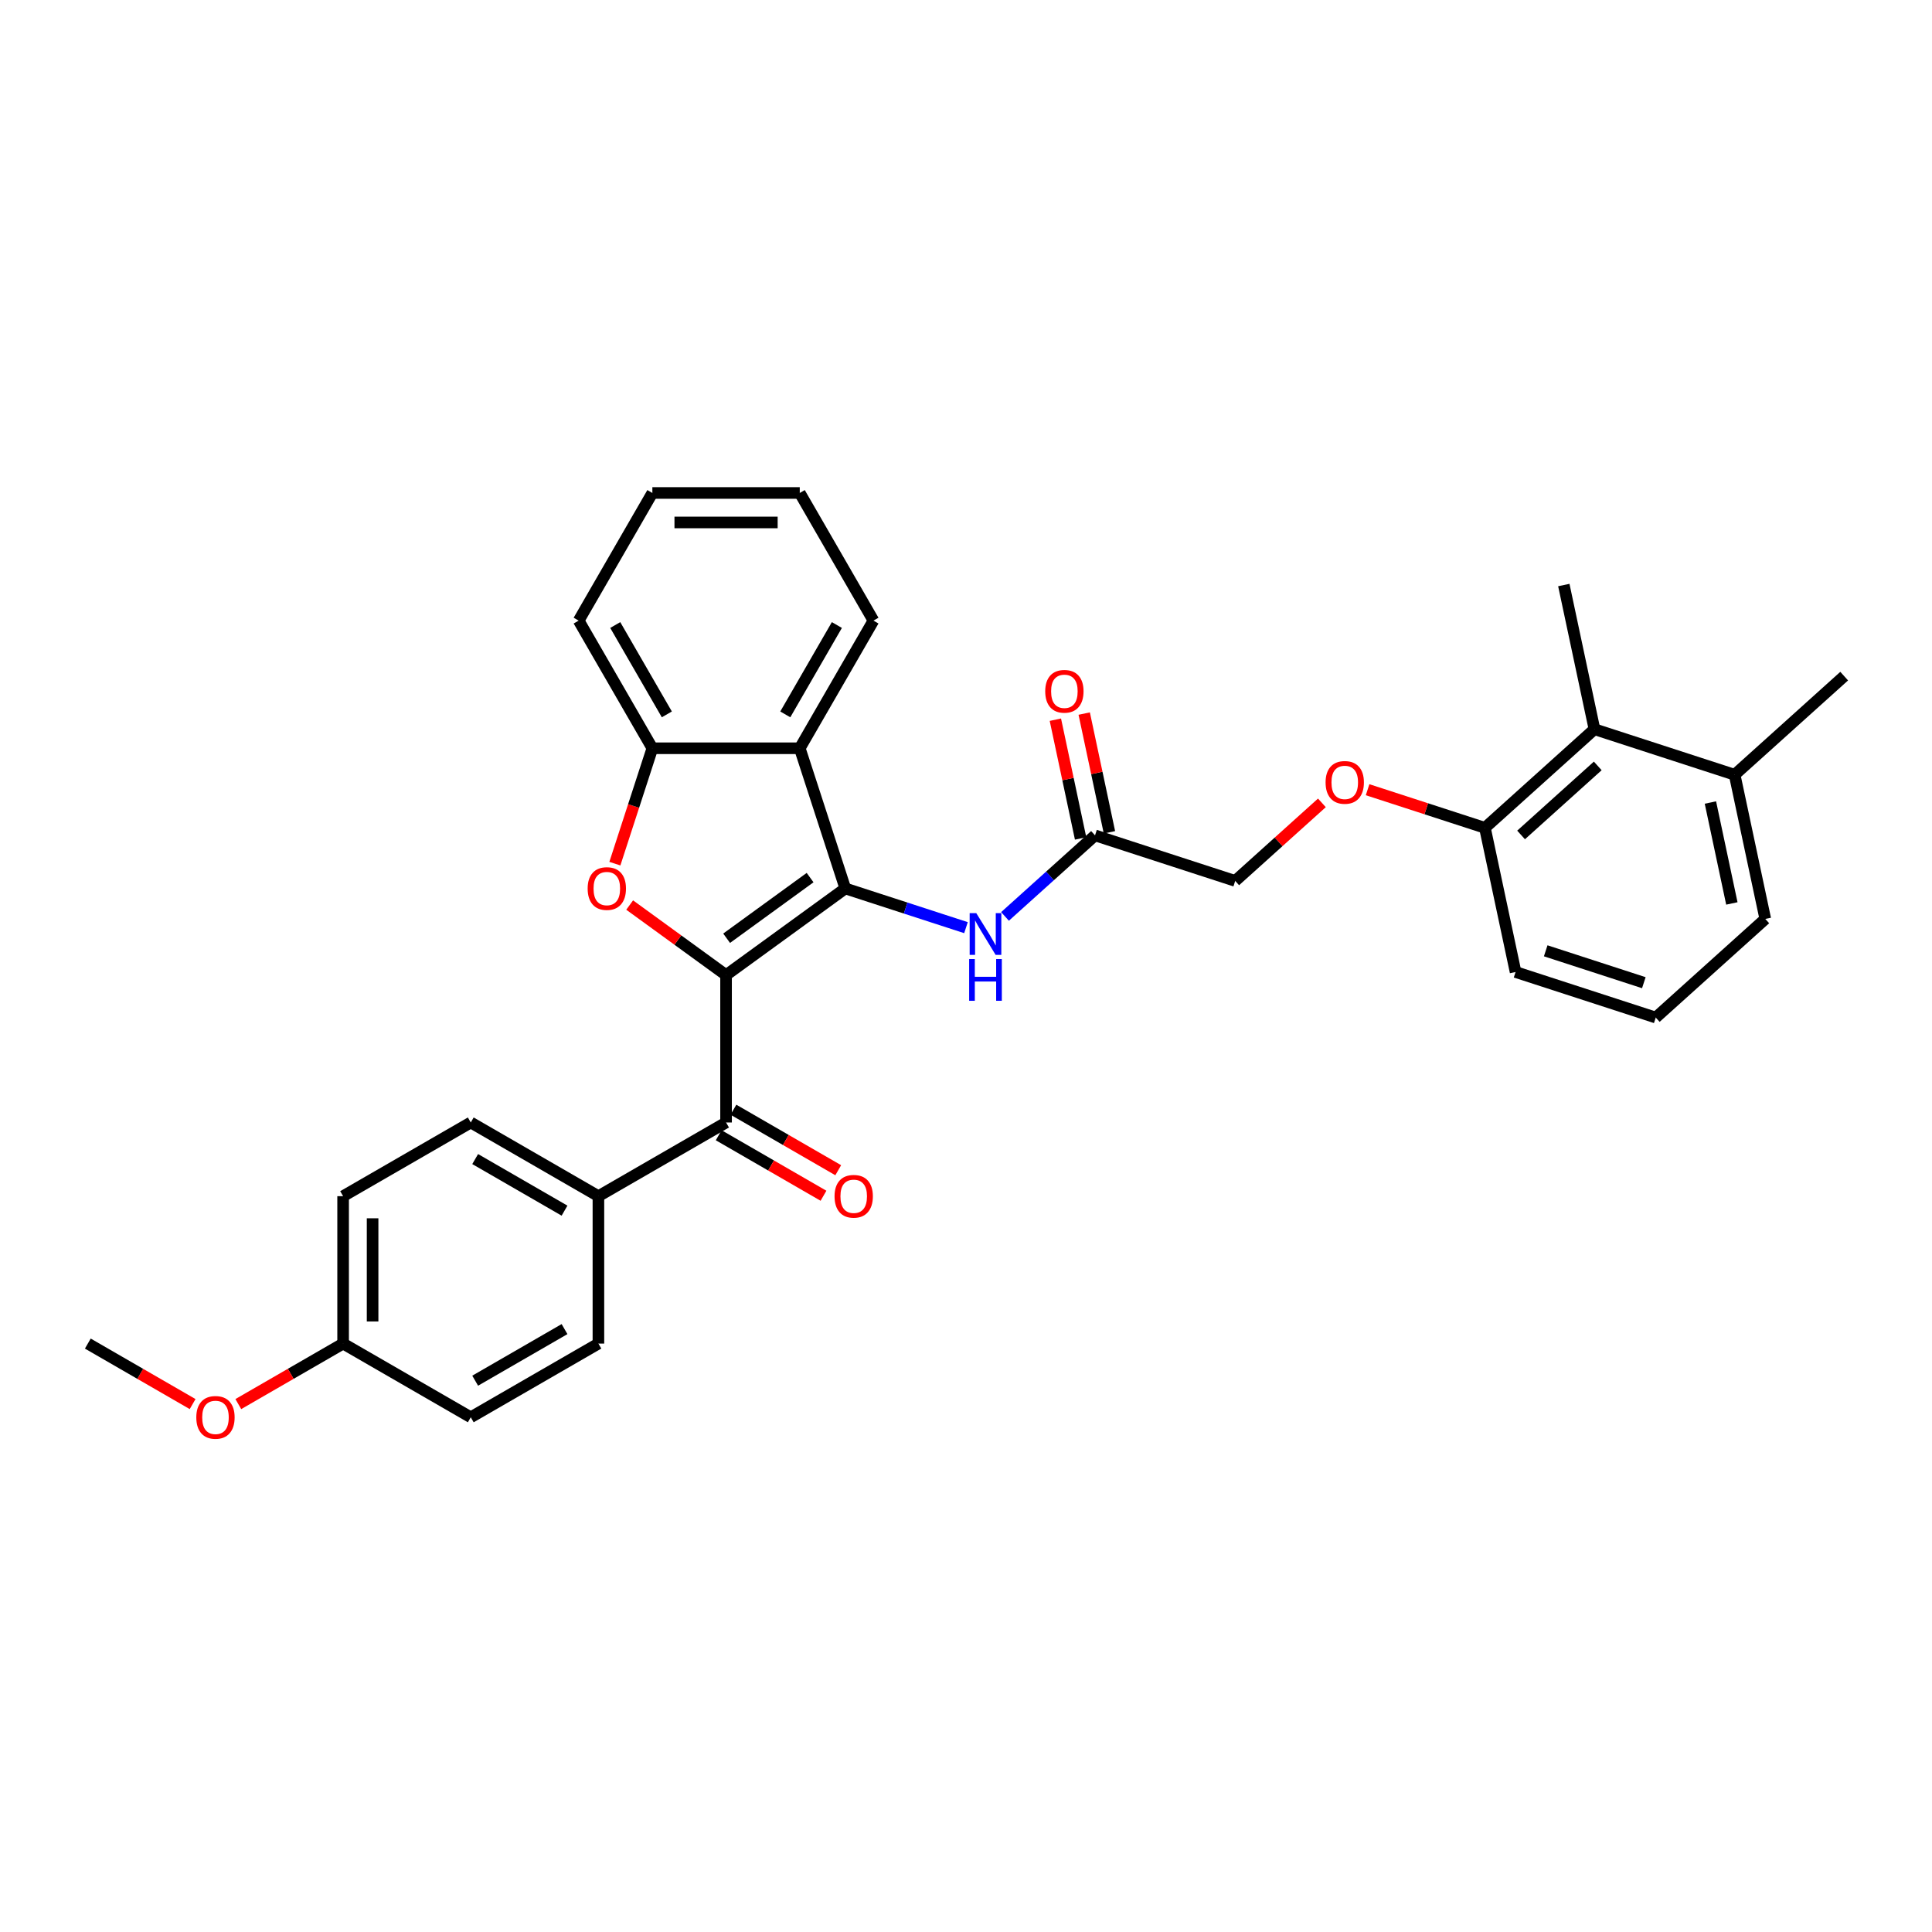 <?xml version='1.0' encoding='iso-8859-1'?>
<svg version='1.1' baseProfile='full'
              xmlns='http://www.w3.org/2000/svg'
                      xmlns:rdkit='http://www.rdkit.org/xml'
                      xmlns:xlink='http://www.w3.org/1999/xlink'
                  xml:space='preserve'
width='1000px' height='1000px' viewBox='0 0 1000 1000'>
<!-- END OF HEADER -->
<rect style='opacity:1.0;fill:#FFFFFF;stroke:none' width='1000' height='1000' x='0' y='0'> </rect>
<path class='bond-0' d='M 375.808,504.703 L 437.53,459.86' style='fill:none;fill-rule:evenodd;stroke:#000000;stroke-width:6px;stroke-linecap:butt;stroke-linejoin:miter;stroke-opacity:1' />
<path class='bond-0' d='M 376.098,485.632 L 419.303,454.242' style='fill:none;fill-rule:evenodd;stroke:#000000;stroke-width:6px;stroke-linecap:butt;stroke-linejoin:miter;stroke-opacity:1' />
<path class='bond-1' d='M 375.808,504.703 L 350.86,486.577' style='fill:none;fill-rule:evenodd;stroke:#000000;stroke-width:6px;stroke-linecap:butt;stroke-linejoin:miter;stroke-opacity:1' />
<path class='bond-1' d='M 350.86,486.577 L 325.912,468.451' style='fill:none;fill-rule:evenodd;stroke:#FF0000;stroke-width:6px;stroke-linecap:butt;stroke-linejoin:miter;stroke-opacity:1' />
<path class='bond-3' d='M 375.808,504.703 L 375.808,580.995' style='fill:none;fill-rule:evenodd;stroke:#000000;stroke-width:6px;stroke-linecap:butt;stroke-linejoin:miter;stroke-opacity:1' />
<path class='bond-2' d='M 437.53,459.86 L 413.954,387.302' style='fill:none;fill-rule:evenodd;stroke:#000000;stroke-width:6px;stroke-linecap:butt;stroke-linejoin:miter;stroke-opacity:1' />
<path class='bond-5' d='M 437.53,459.86 L 468.758,470.007' style='fill:none;fill-rule:evenodd;stroke:#000000;stroke-width:6px;stroke-linecap:butt;stroke-linejoin:miter;stroke-opacity:1' />
<path class='bond-5' d='M 468.758,470.007 L 499.987,480.153' style='fill:none;fill-rule:evenodd;stroke:#0000FF;stroke-width:6px;stroke-linecap:butt;stroke-linejoin:miter;stroke-opacity:1' />
<path class='bond-4' d='M 318.256,447.028 L 327.959,417.165' style='fill:none;fill-rule:evenodd;stroke:#FF0000;stroke-width:6px;stroke-linecap:butt;stroke-linejoin:miter;stroke-opacity:1' />
<path class='bond-4' d='M 327.959,417.165 L 337.662,387.302' style='fill:none;fill-rule:evenodd;stroke:#000000;stroke-width:6px;stroke-linecap:butt;stroke-linejoin:miter;stroke-opacity:1' />
<path class='bond-20' d='M 413.954,387.302 L 452.1,321.231' style='fill:none;fill-rule:evenodd;stroke:#000000;stroke-width:6px;stroke-linecap:butt;stroke-linejoin:miter;stroke-opacity:1' />
<path class='bond-20' d='M 406.462,369.762 L 433.164,323.513' style='fill:none;fill-rule:evenodd;stroke:#000000;stroke-width:6px;stroke-linecap:butt;stroke-linejoin:miter;stroke-opacity:1' />
<path class='bond-31' d='M 413.954,387.302 L 337.662,387.302' style='fill:none;fill-rule:evenodd;stroke:#000000;stroke-width:6px;stroke-linecap:butt;stroke-linejoin:miter;stroke-opacity:1' />
<path class='bond-8' d='M 375.808,580.995 L 309.738,619.141' style='fill:none;fill-rule:evenodd;stroke:#000000;stroke-width:6px;stroke-linecap:butt;stroke-linejoin:miter;stroke-opacity:1' />
<path class='bond-10' d='M 371.994,587.602 L 399.116,603.261' style='fill:none;fill-rule:evenodd;stroke:#000000;stroke-width:6px;stroke-linecap:butt;stroke-linejoin:miter;stroke-opacity:1' />
<path class='bond-10' d='M 399.116,603.261 L 426.239,618.921' style='fill:none;fill-rule:evenodd;stroke:#FF0000;stroke-width:6px;stroke-linecap:butt;stroke-linejoin:miter;stroke-opacity:1' />
<path class='bond-10' d='M 379.623,574.388 L 406.746,590.047' style='fill:none;fill-rule:evenodd;stroke:#000000;stroke-width:6px;stroke-linecap:butt;stroke-linejoin:miter;stroke-opacity:1' />
<path class='bond-10' d='M 406.746,590.047 L 433.868,605.707' style='fill:none;fill-rule:evenodd;stroke:#FF0000;stroke-width:6px;stroke-linecap:butt;stroke-linejoin:miter;stroke-opacity:1' />
<path class='bond-21' d='M 337.662,387.302 L 299.516,321.231' style='fill:none;fill-rule:evenodd;stroke:#000000;stroke-width:6px;stroke-linecap:butt;stroke-linejoin:miter;stroke-opacity:1' />
<path class='bond-21' d='M 345.155,369.762 L 318.452,323.513' style='fill:none;fill-rule:evenodd;stroke:#000000;stroke-width:6px;stroke-linecap:butt;stroke-linejoin:miter;stroke-opacity:1' />
<path class='bond-6' d='M 520.189,474.34 L 543.486,453.363' style='fill:none;fill-rule:evenodd;stroke:#0000FF;stroke-width:6px;stroke-linecap:butt;stroke-linejoin:miter;stroke-opacity:1' />
<path class='bond-6' d='M 543.486,453.363 L 566.784,432.386' style='fill:none;fill-rule:evenodd;stroke:#000000;stroke-width:6px;stroke-linecap:butt;stroke-linejoin:miter;stroke-opacity:1' />
<path class='bond-12' d='M 574.246,430.8 L 567.715,400.071' style='fill:none;fill-rule:evenodd;stroke:#000000;stroke-width:6px;stroke-linecap:butt;stroke-linejoin:miter;stroke-opacity:1' />
<path class='bond-12' d='M 567.715,400.071 L 561.183,369.343' style='fill:none;fill-rule:evenodd;stroke:#FF0000;stroke-width:6px;stroke-linecap:butt;stroke-linejoin:miter;stroke-opacity:1' />
<path class='bond-12' d='M 559.321,433.972 L 552.79,403.244' style='fill:none;fill-rule:evenodd;stroke:#000000;stroke-width:6px;stroke-linecap:butt;stroke-linejoin:miter;stroke-opacity:1' />
<path class='bond-12' d='M 552.79,403.244 L 546.258,372.515' style='fill:none;fill-rule:evenodd;stroke:#FF0000;stroke-width:6px;stroke-linecap:butt;stroke-linejoin:miter;stroke-opacity:1' />
<path class='bond-16' d='M 566.784,432.386 L 639.342,455.962' style='fill:none;fill-rule:evenodd;stroke:#000000;stroke-width:6px;stroke-linecap:butt;stroke-linejoin:miter;stroke-opacity:1' />
<path class='bond-7' d='M 825.292,377.439 L 768.596,428.488' style='fill:none;fill-rule:evenodd;stroke:#000000;stroke-width:6px;stroke-linecap:butt;stroke-linejoin:miter;stroke-opacity:1' />
<path class='bond-7' d='M 826.997,396.435 L 787.31,432.17' style='fill:none;fill-rule:evenodd;stroke:#000000;stroke-width:6px;stroke-linecap:butt;stroke-linejoin:miter;stroke-opacity:1' />
<path class='bond-13' d='M 825.292,377.439 L 897.849,401.014' style='fill:none;fill-rule:evenodd;stroke:#000000;stroke-width:6px;stroke-linecap:butt;stroke-linejoin:miter;stroke-opacity:1' />
<path class='bond-24' d='M 825.292,377.439 L 809.43,302.814' style='fill:none;fill-rule:evenodd;stroke:#000000;stroke-width:6px;stroke-linecap:butt;stroke-linejoin:miter;stroke-opacity:1' />
<path class='bond-14' d='M 309.738,619.141 L 243.667,580.995' style='fill:none;fill-rule:evenodd;stroke:#000000;stroke-width:6px;stroke-linecap:butt;stroke-linejoin:miter;stroke-opacity:1' />
<path class='bond-14' d='M 292.198,626.633 L 245.948,599.931' style='fill:none;fill-rule:evenodd;stroke:#000000;stroke-width:6px;stroke-linecap:butt;stroke-linejoin:miter;stroke-opacity:1' />
<path class='bond-15' d='M 309.738,619.141 L 309.738,695.433' style='fill:none;fill-rule:evenodd;stroke:#000000;stroke-width:6px;stroke-linecap:butt;stroke-linejoin:miter;stroke-opacity:1' />
<path class='bond-9' d='M 768.596,428.488 L 738.229,418.621' style='fill:none;fill-rule:evenodd;stroke:#000000;stroke-width:6px;stroke-linecap:butt;stroke-linejoin:miter;stroke-opacity:1' />
<path class='bond-9' d='M 738.229,418.621 L 707.863,408.755' style='fill:none;fill-rule:evenodd;stroke:#FF0000;stroke-width:6px;stroke-linecap:butt;stroke-linejoin:miter;stroke-opacity:1' />
<path class='bond-25' d='M 768.596,428.488 L 784.458,503.113' style='fill:none;fill-rule:evenodd;stroke:#000000;stroke-width:6px;stroke-linecap:butt;stroke-linejoin:miter;stroke-opacity:1' />
<path class='bond-11' d='M 684.212,415.56 L 661.777,435.761' style='fill:none;fill-rule:evenodd;stroke:#FF0000;stroke-width:6px;stroke-linecap:butt;stroke-linejoin:miter;stroke-opacity:1' />
<path class='bond-11' d='M 661.777,435.761 L 639.342,455.962' style='fill:none;fill-rule:evenodd;stroke:#000000;stroke-width:6px;stroke-linecap:butt;stroke-linejoin:miter;stroke-opacity:1' />
<path class='bond-27' d='M 897.849,401.014 L 954.545,349.965' style='fill:none;fill-rule:evenodd;stroke:#000000;stroke-width:6px;stroke-linecap:butt;stroke-linejoin:miter;stroke-opacity:1' />
<path class='bond-34' d='M 897.849,401.014 L 913.711,475.639' style='fill:none;fill-rule:evenodd;stroke:#000000;stroke-width:6px;stroke-linecap:butt;stroke-linejoin:miter;stroke-opacity:1' />
<path class='bond-34' d='M 885.304,415.38 L 896.407,467.618' style='fill:none;fill-rule:evenodd;stroke:#000000;stroke-width:6px;stroke-linecap:butt;stroke-linejoin:miter;stroke-opacity:1' />
<path class='bond-18' d='M 243.667,580.995 L 177.596,619.141' style='fill:none;fill-rule:evenodd;stroke:#000000;stroke-width:6px;stroke-linecap:butt;stroke-linejoin:miter;stroke-opacity:1' />
<path class='bond-19' d='M 309.738,695.433 L 243.667,733.579' style='fill:none;fill-rule:evenodd;stroke:#000000;stroke-width:6px;stroke-linecap:butt;stroke-linejoin:miter;stroke-opacity:1' />
<path class='bond-19' d='M 292.198,687.941 L 245.948,714.643' style='fill:none;fill-rule:evenodd;stroke:#000000;stroke-width:6px;stroke-linecap:butt;stroke-linejoin:miter;stroke-opacity:1' />
<path class='bond-17' d='M 177.596,695.433 L 243.667,733.579' style='fill:none;fill-rule:evenodd;stroke:#000000;stroke-width:6px;stroke-linecap:butt;stroke-linejoin:miter;stroke-opacity:1' />
<path class='bond-22' d='M 177.596,695.433 L 150.473,711.092' style='fill:none;fill-rule:evenodd;stroke:#000000;stroke-width:6px;stroke-linecap:butt;stroke-linejoin:miter;stroke-opacity:1' />
<path class='bond-22' d='M 150.473,711.092 L 123.351,726.752' style='fill:none;fill-rule:evenodd;stroke:#FF0000;stroke-width:6px;stroke-linecap:butt;stroke-linejoin:miter;stroke-opacity:1' />
<path class='bond-32' d='M 177.596,695.433 L 177.596,619.141' style='fill:none;fill-rule:evenodd;stroke:#000000;stroke-width:6px;stroke-linecap:butt;stroke-linejoin:miter;stroke-opacity:1' />
<path class='bond-32' d='M 192.854,683.989 L 192.854,630.585' style='fill:none;fill-rule:evenodd;stroke:#000000;stroke-width:6px;stroke-linecap:butt;stroke-linejoin:miter;stroke-opacity:1' />
<path class='bond-29' d='M 452.1,321.231 L 413.954,255.16' style='fill:none;fill-rule:evenodd;stroke:#000000;stroke-width:6px;stroke-linecap:butt;stroke-linejoin:miter;stroke-opacity:1' />
<path class='bond-30' d='M 299.516,321.231 L 337.662,255.16' style='fill:none;fill-rule:evenodd;stroke:#000000;stroke-width:6px;stroke-linecap:butt;stroke-linejoin:miter;stroke-opacity:1' />
<path class='bond-28' d='M 99.7,726.752 L 72.577,711.092' style='fill:none;fill-rule:evenodd;stroke:#FF0000;stroke-width:6px;stroke-linecap:butt;stroke-linejoin:miter;stroke-opacity:1' />
<path class='bond-28' d='M 72.577,711.092 L 45.455,695.433' style='fill:none;fill-rule:evenodd;stroke:#000000;stroke-width:6px;stroke-linecap:butt;stroke-linejoin:miter;stroke-opacity:1' />
<path class='bond-23' d='M 857.016,526.688 L 784.458,503.113' style='fill:none;fill-rule:evenodd;stroke:#000000;stroke-width:6px;stroke-linecap:butt;stroke-linejoin:miter;stroke-opacity:1' />
<path class='bond-23' d='M 850.847,508.64 L 800.056,492.137' style='fill:none;fill-rule:evenodd;stroke:#000000;stroke-width:6px;stroke-linecap:butt;stroke-linejoin:miter;stroke-opacity:1' />
<path class='bond-26' d='M 857.016,526.688 L 913.711,475.639' style='fill:none;fill-rule:evenodd;stroke:#000000;stroke-width:6px;stroke-linecap:butt;stroke-linejoin:miter;stroke-opacity:1' />
<path class='bond-33' d='M 413.954,255.16 L 337.662,255.16' style='fill:none;fill-rule:evenodd;stroke:#000000;stroke-width:6px;stroke-linecap:butt;stroke-linejoin:miter;stroke-opacity:1' />
<path class='bond-33' d='M 402.511,270.419 L 349.106,270.419' style='fill:none;fill-rule:evenodd;stroke:#000000;stroke-width:6px;stroke-linecap:butt;stroke-linejoin:miter;stroke-opacity:1' />
<path  class='atom-2' d='M 304.169 459.921
Q 304.169 454.733, 306.732 451.834
Q 309.296 448.935, 314.087 448.935
Q 318.878 448.935, 321.441 451.834
Q 324.005 454.733, 324.005 459.921
Q 324.005 465.17, 321.411 468.16
Q 318.817 471.121, 314.087 471.121
Q 309.326 471.121, 306.732 468.16
Q 304.169 465.2, 304.169 459.921
M 314.087 468.679
Q 317.383 468.679, 319.153 466.482
Q 320.953 464.254, 320.953 459.921
Q 320.953 455.679, 319.153 453.543
Q 317.383 451.376, 314.087 451.376
Q 310.791 451.376, 308.991 453.512
Q 307.221 455.649, 307.221 459.921
Q 307.221 464.285, 308.991 466.482
Q 310.791 468.679, 314.087 468.679
' fill='#FF0000'/>
<path  class='atom-6' d='M 505.312 472.632
L 512.392 484.076
Q 513.094 485.205, 514.223 487.25
Q 515.352 489.295, 515.413 489.417
L 515.413 472.632
L 518.282 472.632
L 518.282 494.238
L 515.321 494.238
L 507.723 481.726
Q 506.838 480.262, 505.892 478.583
Q 504.976 476.905, 504.702 476.386
L 504.702 494.238
L 501.894 494.238
L 501.894 472.632
L 505.312 472.632
' fill='#0000FF'/>
<path  class='atom-6' d='M 501.635 496.399
L 504.564 496.399
L 504.564 505.584
L 515.611 505.584
L 515.611 496.399
L 518.541 496.399
L 518.541 518.005
L 515.611 518.005
L 515.611 508.026
L 504.564 508.026
L 504.564 518.005
L 501.635 518.005
L 501.635 496.399
' fill='#0000FF'/>
<path  class='atom-11' d='M 431.961 619.202
Q 431.961 614.014, 434.525 611.115
Q 437.088 608.216, 441.879 608.216
Q 446.67 608.216, 449.234 611.115
Q 451.797 614.014, 451.797 619.202
Q 451.797 624.451, 449.203 627.442
Q 446.609 630.402, 441.879 630.402
Q 437.118 630.402, 434.525 627.442
Q 431.961 624.481, 431.961 619.202
M 441.879 627.96
Q 445.175 627.96, 446.945 625.763
Q 448.745 623.535, 448.745 619.202
Q 448.745 614.96, 446.945 612.824
Q 445.175 610.657, 441.879 610.657
Q 438.583 610.657, 436.783 612.794
Q 435.013 614.93, 435.013 619.202
Q 435.013 623.566, 436.783 625.763
Q 438.583 627.96, 441.879 627.96
' fill='#FF0000'/>
<path  class='atom-12' d='M 686.12 404.973
Q 686.12 399.785, 688.683 396.886
Q 691.247 393.987, 696.038 393.987
Q 700.829 393.987, 703.392 396.886
Q 705.956 399.785, 705.956 404.973
Q 705.956 410.222, 703.362 413.213
Q 700.768 416.173, 696.038 416.173
Q 691.277 416.173, 688.683 413.213
Q 686.12 410.253, 686.12 404.973
M 696.038 413.732
Q 699.333 413.732, 701.103 411.534
Q 702.904 409.307, 702.904 404.973
Q 702.904 400.732, 701.103 398.595
Q 699.333 396.429, 696.038 396.429
Q 692.742 396.429, 690.941 398.565
Q 689.171 400.701, 689.171 404.973
Q 689.171 409.337, 690.941 411.534
Q 692.742 413.732, 696.038 413.732
' fill='#FF0000'/>
<path  class='atom-13' d='M 541.004 357.822
Q 541.004 352.634, 543.567 349.735
Q 546.131 346.836, 550.922 346.836
Q 555.713 346.836, 558.276 349.735
Q 560.84 352.634, 560.84 357.822
Q 560.84 363.071, 558.246 366.062
Q 555.652 369.022, 550.922 369.022
Q 546.161 369.022, 543.567 366.062
Q 541.004 363.102, 541.004 357.822
M 550.922 366.581
Q 554.218 366.581, 555.988 364.383
Q 557.788 362.156, 557.788 357.822
Q 557.788 353.58, 555.988 351.444
Q 554.218 349.278, 550.922 349.278
Q 547.626 349.278, 545.825 351.414
Q 544.055 353.55, 544.055 357.822
Q 544.055 362.186, 545.825 364.383
Q 547.626 366.581, 550.922 366.581
' fill='#FF0000'/>
<path  class='atom-23' d='M 101.607 733.64
Q 101.607 728.452, 104.171 725.553
Q 106.734 722.654, 111.525 722.654
Q 116.316 722.654, 118.88 725.553
Q 121.443 728.452, 121.443 733.64
Q 121.443 738.889, 118.849 741.88
Q 116.255 744.84, 111.525 744.84
Q 106.765 744.84, 104.171 741.88
Q 101.607 738.919, 101.607 733.64
M 111.525 742.398
Q 114.821 742.398, 116.591 740.201
Q 118.392 737.973, 118.392 733.64
Q 118.392 729.398, 116.591 727.262
Q 114.821 725.095, 111.525 725.095
Q 108.229 725.095, 106.429 727.231
Q 104.659 729.368, 104.659 733.64
Q 104.659 738.004, 106.429 740.201
Q 108.229 742.398, 111.525 742.398
' fill='#FF0000'/>
</svg>
